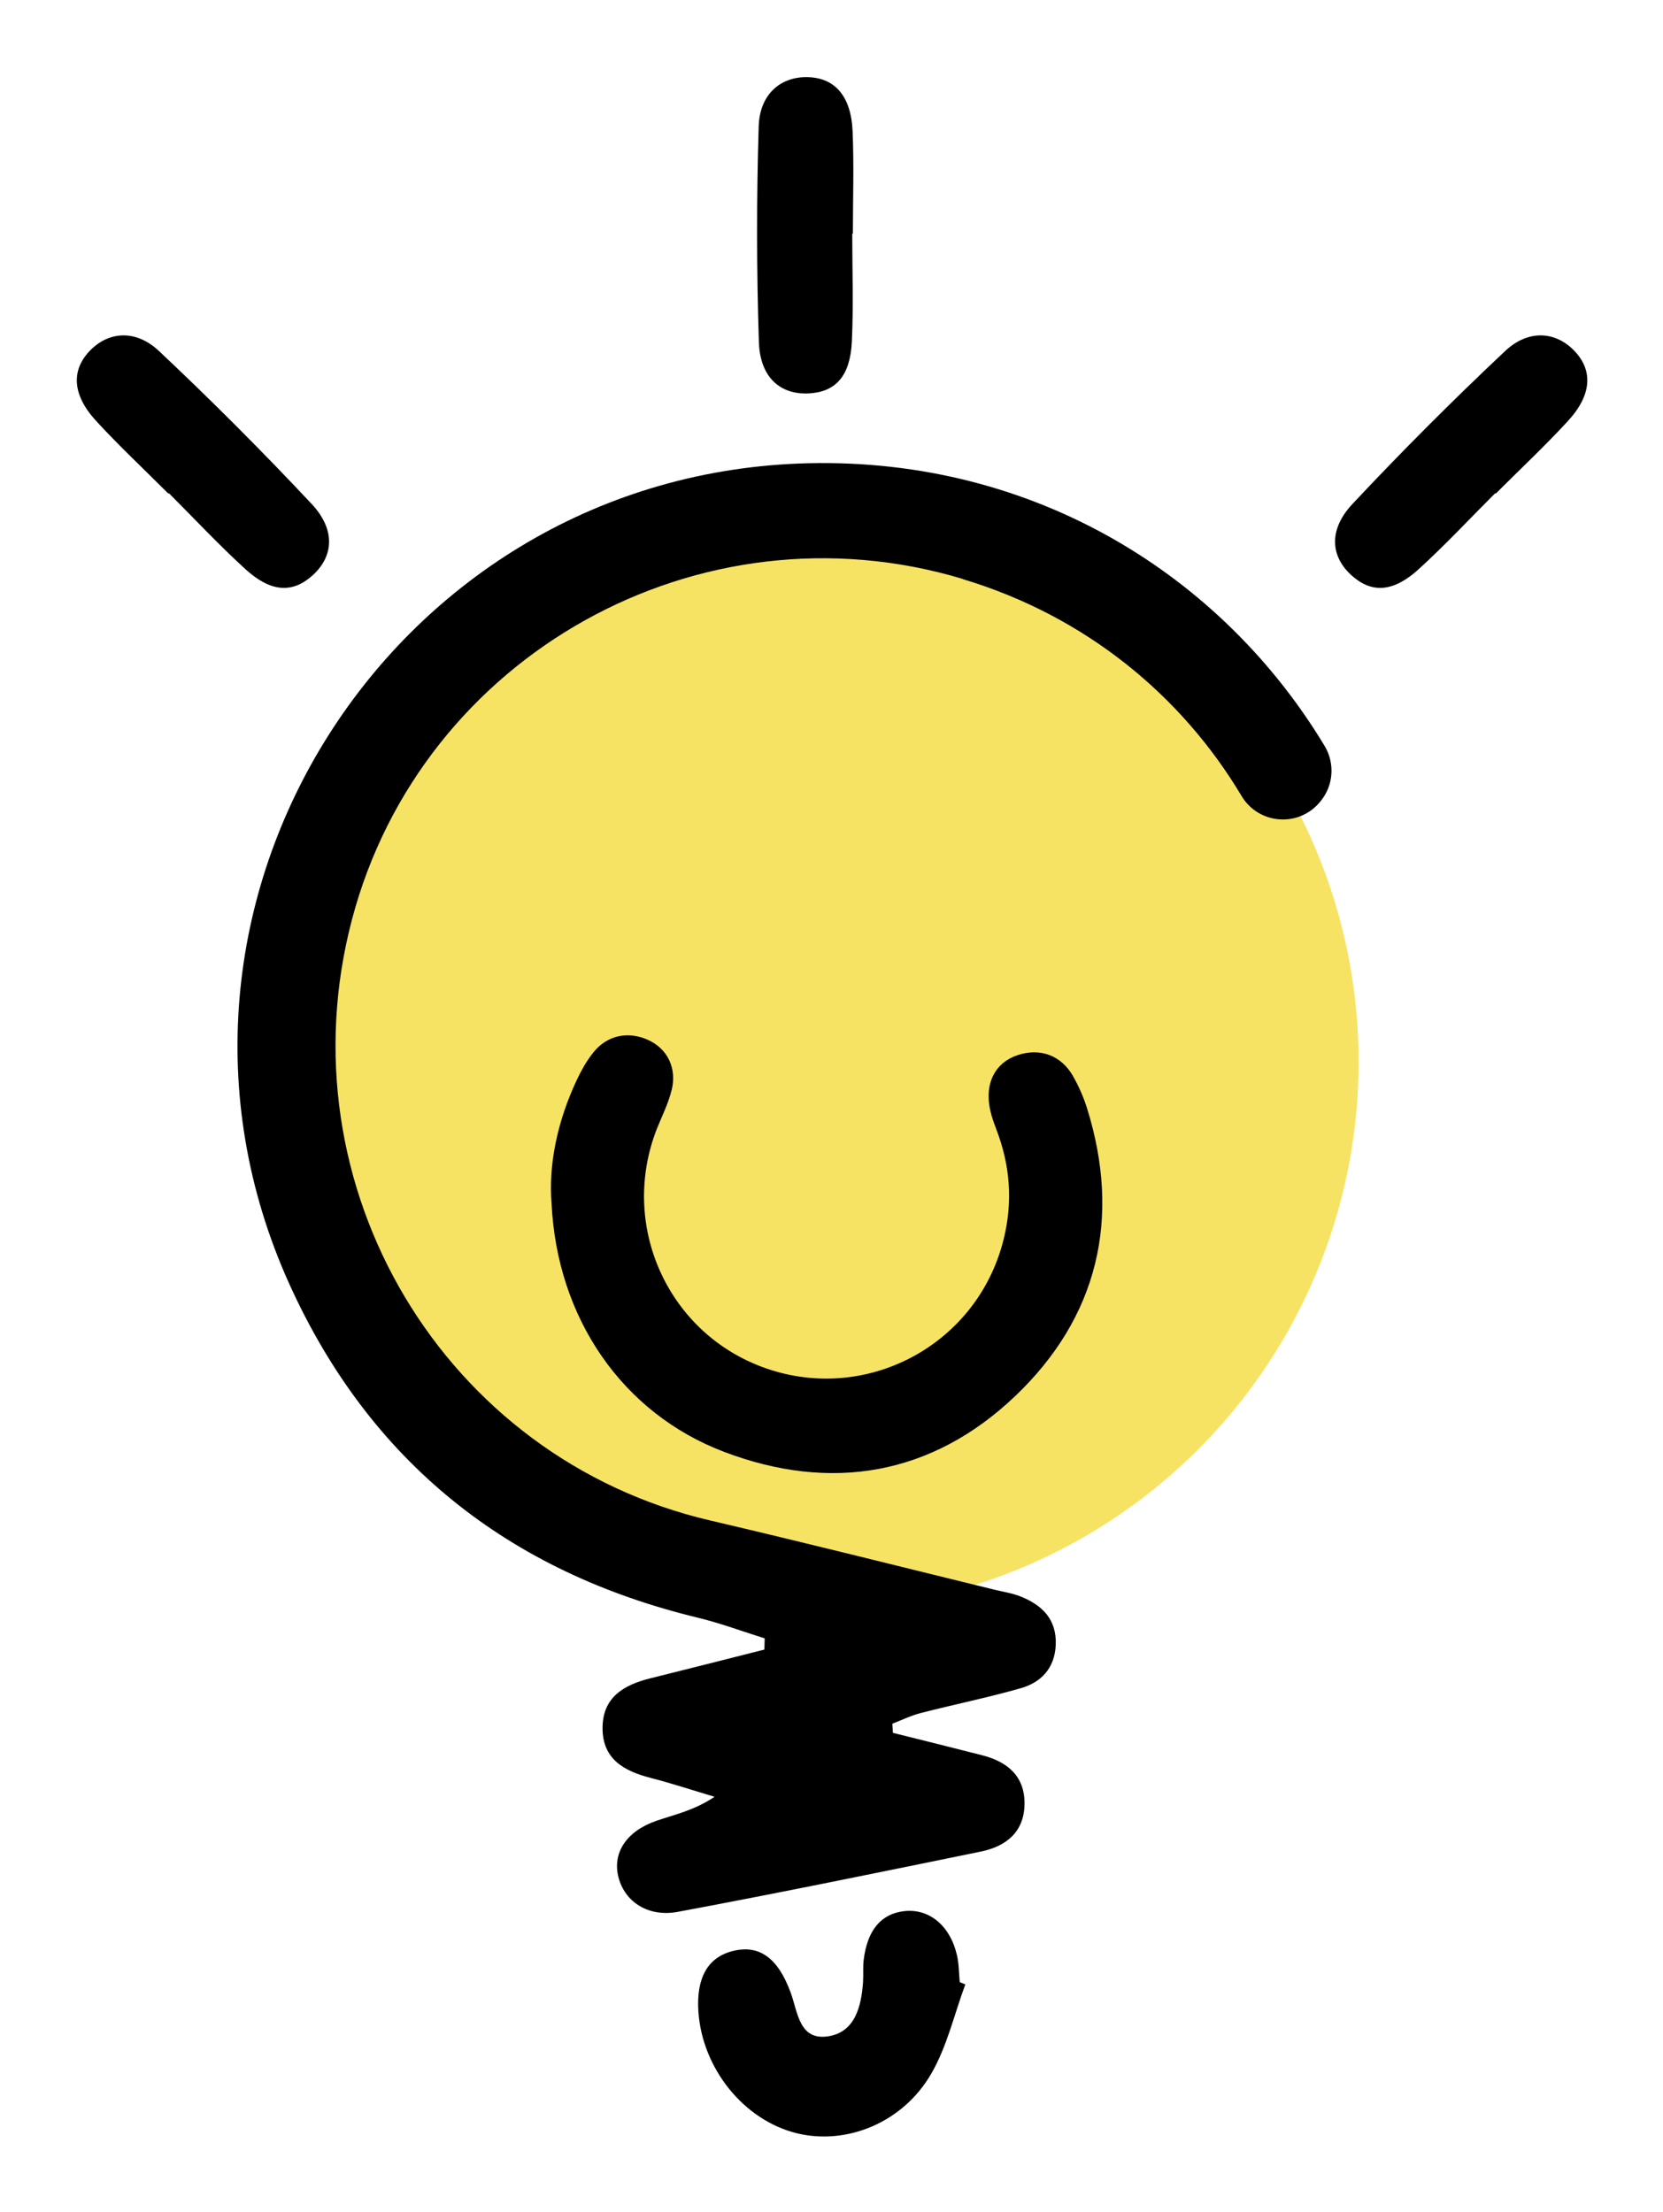 <?xml version="1.0" encoding="UTF-8"?><svg id="Layer_1" xmlns="http://www.w3.org/2000/svg" xmlns:xlink="http://www.w3.org/1999/xlink" viewBox="0 0 339 451"><defs><style>.cls-1{filter:url(#drop-shadow-7);}.cls-1,.cls-2,.cls-3,.cls-4,.cls-5,.cls-6{stroke-width:0px;}.cls-2{filter:url(#drop-shadow-2);}.cls-3{filter:url(#drop-shadow-3);}.cls-7{filter:url(#drop-shadow-4);stroke:#000;stroke-miterlimit:10;stroke-width:6.06px;}.cls-4{filter:url(#drop-shadow-5);}.cls-5{filter:url(#drop-shadow-6);}.cls-6{fill:#f6e364;filter:url(#drop-shadow-1);}</style><filter id="drop-shadow-1" filterUnits="userSpaceOnUse"><feOffset dx="6" dy="8"/><feGaussianBlur result="blur" stdDeviation="5"/><feFlood flood-color="#000" flood-opacity=".13"/><feComposite in2="blur" operator="in"/><feComposite in="SourceGraphic"/></filter><filter id="drop-shadow-2" filterUnits="userSpaceOnUse"><feOffset dx="6" dy="8"/><feGaussianBlur result="blur-2" stdDeviation="5"/><feFlood flood-color="#000" flood-opacity=".23"/><feComposite in2="blur-2" operator="in"/><feComposite in="SourceGraphic"/></filter><filter id="drop-shadow-3" filterUnits="userSpaceOnUse"><feOffset dx="6" dy="8"/><feGaussianBlur result="blur-3" stdDeviation="5"/><feFlood flood-color="#000" flood-opacity=".23"/><feComposite in2="blur-3" operator="in"/><feComposite in="SourceGraphic"/></filter><filter id="drop-shadow-4" filterUnits="userSpaceOnUse"><feOffset dx="5" dy="5"/><feGaussianBlur result="blur-4" stdDeviation="5"/><feFlood flood-color="#000" flood-opacity=".28"/><feComposite in2="blur-4" operator="in"/><feComposite in="SourceGraphic"/></filter><filter id="drop-shadow-5" filterUnits="userSpaceOnUse"><feOffset dx="6" dy="8"/><feGaussianBlur result="blur-5" stdDeviation="5"/><feFlood flood-color="#000" flood-opacity=".13"/><feComposite in2="blur-5" operator="in"/><feComposite in="SourceGraphic"/></filter><filter id="drop-shadow-6" filterUnits="userSpaceOnUse"><feOffset dx="6" dy="8"/><feGaussianBlur result="blur-6" stdDeviation="5"/><feFlood flood-color="#000" flood-opacity=".13"/><feComposite in2="blur-6" operator="in"/><feComposite in="SourceGraphic"/></filter><filter id="drop-shadow-7" filterUnits="userSpaceOnUse"><feOffset dx="6" dy="8"/><feGaussianBlur result="blur-7" stdDeviation="5"/><feFlood flood-color="#000" flood-opacity=".13"/><feComposite in2="blur-7" operator="in"/><feComposite in="SourceGraphic"/></filter></defs><ellipse class="cls-6" cx="159.08" cy="208.48" rx="111.87" ry="111.84"/><path class="cls-2" d="m190.21,110.06c25.08,7.53,44.67,23.78,56.87,44.22,3.52,5.9,11.81,6.48,16.1,1.1.05-.06.09-.11.14-.17,2.54-3.2,2.8-7.64.69-11.14-20.83-34.59-58.98-58.69-105.18-57.62-84.88,1.96-140.8,90.1-105.84,167.37,16.39,36.21,44.59,58.67,83.25,68.01,4.62,1.12,9.09,2.79,13.64,4.22l-.06,2.28c-7.75,1.96-15.49,3.94-23.24,5.86-5.44,1.35-9.77,3.88-9.75,10.2.02,6.34,4.43,8.72,9.84,10.12,4.37,1.13,8.66,2.55,12.99,3.84-4.18,2.8-8.11,3.6-11.87,4.9-6.16,2.13-8.99,6.6-7.71,11.53,1.28,4.94,5.98,8.17,12.14,7.02,20.62-3.85,41.16-8.07,61.71-12.28,5.13-1.05,8.84-3.96,8.92-9.68.07-5.68-3.46-8.63-8.6-9.95-6.07-1.56-12.15-3.06-18.23-4.58l-.12-1.86c1.94-.75,3.84-1.68,5.84-2.19,6.77-1.74,13.63-3.13,20.34-5.05,4.19-1.19,6.92-4.11,7.13-8.79.24-5.22-2.75-8.17-7.21-9.93-1.7-.67-3.55-.94-5.34-1.38-19.28-4.71-38.53-9.58-57.86-14.09-54.3-12.66-87.39-68.03-73.06-122.5,14.19-53.96,70.87-85.6,124.48-69.49Z"/><path class="cls-3" d="m190.78,396.6c-2.26,6.1-3.73,12.66-6.94,18.2-5.81,10.03-17.24,14.6-27.33,12.17-10.83-2.61-19.4-13.2-20.15-24.92-.43-6.76,1.9-10.91,6.88-12.22,5.43-1.43,9.3,1.26,11.93,8.42,1.47,3.99,1.71,9.83,7.62,8.94,5.5-.83,6.79-6.06,7.14-11.09.1-1.46-.05-2.95.12-4.41.72-6.14,3.56-9.51,8.31-10.03,5.06-.55,9.34,2.97,10.72,9.01.41,1.77.39,3.64.56,5.47.38.15.76.31,1.14.46Z"/><path class="cls-7" d="m110.46,240.23c-.62-7.47,1.13-15.83,4.87-23.77.83-1.77,1.81-3.52,3.03-5.03,1.93-2.4,4.67-2.86,7.36-1.7,2.83,1.21,3.97,3.81,3.27,6.72-.63,2.6-1.9,5.04-2.89,7.55-8.43,21.43,2.53,45.42,24.16,52.89,21.96,7.58,45.69-4.9,51.95-27.26,2.26-8.09,2-16.05-.74-23.97-.64-1.86-1.48-3.7-1.78-5.61-.51-3.2.42-6,3.81-7.08,3.17-1.01,5.92-.01,7.59,2.92,1.09,1.91,1.99,3.98,2.64,6.07,6.61,21.3,2.14,40.24-13.88,55.5-16.09,15.33-35.43,18.6-56.16,10.73-19.54-7.42-32.14-25.65-33.23-47.95Z"/><path class="cls-4" d="m167.73,39.63c0,7.34.26,14.69-.08,22.01-.33,7.04-3.3,10.27-8.73,10.57-5.8.32-9.98-3.21-10.22-10.44-.48-14.66-.49-29.35-.04-44.01.2-6.47,4.34-9.99,9.58-10.03,5.76-.05,9.24,3.67,9.56,11,.3,6.96.06,13.94.06,20.91-.04,0-.08,0-.13,0Z"/><path class="cls-5" d="m298.82,92.54c-5.19,5.19-10.2,10.57-15.62,15.51-5.21,4.75-9.6,4.93-13.65,1.3-4.33-3.88-4.79-9.33.16-14.61,10.03-10.7,20.41-21.1,31.09-31.15,4.71-4.44,10.13-4,13.87-.32,4.1,4.04,3.94,9.13-1.02,14.54-4.71,5.13-9.81,9.9-14.74,14.83-.03-.03-.06-.06-.09-.09Z"/><path class="cls-1" d="m28.41,92.54c5.19,5.19,10.2,10.57,15.62,15.51,5.21,4.75,9.6,4.93,13.65,1.3,4.33-3.88,4.79-9.33-.16-14.61-10.03-10.7-20.41-21.1-31.09-31.15-4.71-4.44-10.13-4-13.87-.32-4.1,4.04-3.94,9.13,1.02,14.54,4.71,5.13,9.81,9.9,14.74,14.83.03-.03.06-.06.09-.09Z"/></svg>